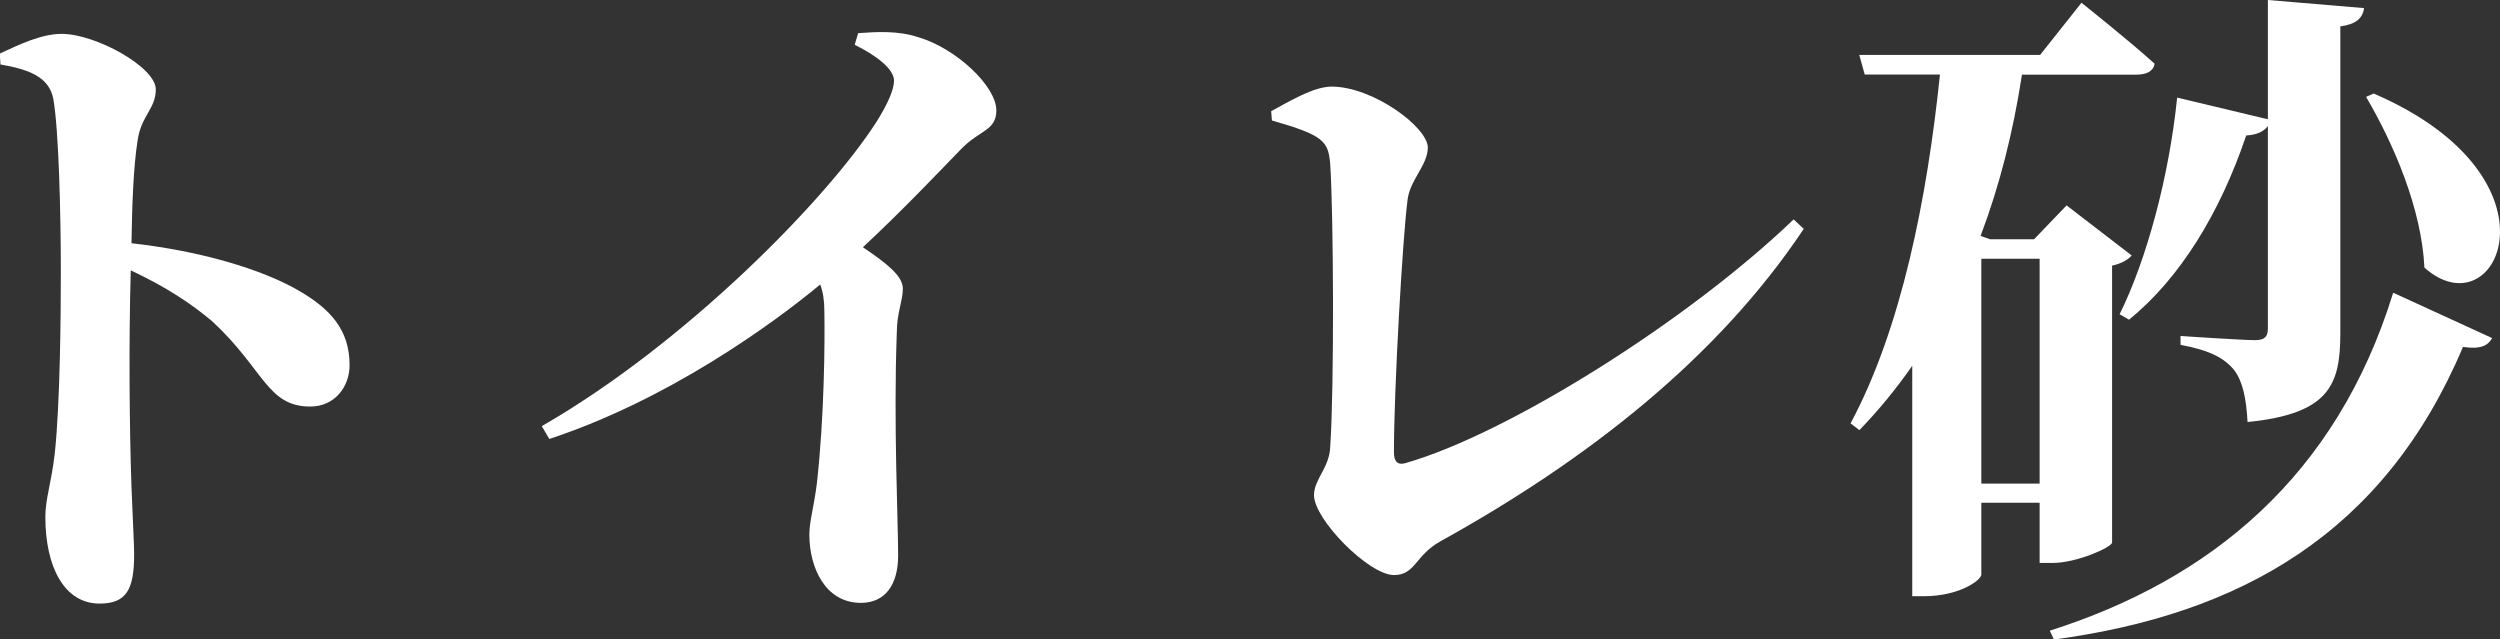 <?xml version="1.0" encoding="UTF-8"?><svg xmlns="http://www.w3.org/2000/svg" width="206.68" height="52.86" viewBox="0 0 206.68 52.86"><rect x="0" y="0" width="206.68" height="52.86" fill="#333333" stroke="none"/><defs><style>.d{fill:#fff;}</style></defs><g id="a"/><g id="b"><g id="c"><g><path class="d" d="M0,4.42c1.57-.73,3.42-1.62,5.1-1.62,2.8,0,7.78,2.74,7.78,4.59,0,1.62-1.23,2.18-1.51,4.26-.34,2.18-.45,5.21-.5,8.46,5.6,.62,10.81,2.13,13.94,3.98,2.46,1.46,4.09,3.14,4.09,6.1,0,1.79-1.23,3.42-3.25,3.42-3.58,0-3.81-3.08-8.12-7.06-1.74-1.46-3.75-2.8-6.72-4.2-.17,5.94-.11,13.1,.06,17.92,.11,2.86,.22,4.76,.22,5.54,0,2.91-.62,4.09-2.86,4.09-2.91,0-4.48-3.02-4.48-7.17,0-1.51,.5-2.8,.78-5.26,.45-4.2,.5-11.7,.5-15.06,0-4.65-.17-11.7-.62-14.22-.34-1.85-2.07-2.46-4.37-2.86l-.06-.9Z"/><path class="d" d="M70.95,2.74c1.51-.11,3.3-.22,4.98,.34,3.08,.9,6.44,4.03,6.44,6.05,0,1.68-1.4,1.62-2.91,3.19-1.96,2.02-4.76,4.98-8.12,8.12,1.9,1.29,3.3,2.35,3.3,3.42,0,1.01-.5,2.02-.5,3.64-.28,7.5,.11,15.57,.11,18.42,0,2.41-1.06,3.92-3.08,3.92-2.91,0-4.26-2.86-4.26-5.66,0-1.06,.39-2.35,.62-4.2,.62-5.49,.67-11.82,.62-14.28,0-.84-.11-1.57-.34-2.18-3.92,3.25-12.54,9.52-22.4,12.77l-.62-1.06c11.87-6.83,23.52-18.7,27.66-25.14,.95-1.51,1.46-2.69,1.46-3.42,0-1.01-1.57-2.13-3.25-2.97l.28-.95Z"/><path class="d" d="M105.11,9.18c1.46-.78,3.47-2.02,4.98-2.02,3.42,0,7.95,3.36,7.95,5.04,0,1.46-1.51,2.69-1.68,4.37-.39,2.97-1.12,15.4-1.12,20.83,0,.73,.28,1.06,.9,.9,8.51-2.41,23.46-11.82,32.14-20.16l.84,.78c-7.17,10.75-17.98,19.15-30.02,25.82-2.13,1.18-2.07,2.8-3.86,2.8-2.07,0-6.61-4.59-6.61-6.61,0-1.29,1.29-2.3,1.34-3.98,.34-4.87,.28-19.21,0-23.41-.17-1.85-.5-2.35-4.82-3.58l-.06-.78Z"/><path class="d" d="M168.62,46.54v-4.98h-4.82v5.94c0,.45-1.79,1.79-4.76,1.79h-.95V30.24c-1.29,1.85-2.74,3.64-4.37,5.32l-.73-.56c4.2-7.84,6.33-18.59,7.39-28.84h-6.22l-.45-1.62h14.95l3.42-4.31s3.75,2.97,6.05,5.04c-.11,.62-.67,.9-1.51,.9h-9.46c-.73,4.76-1.85,9.18-3.42,13.33l.78,.28h3.64l2.69-2.8,5.38,4.14c-.28,.34-.84,.67-1.62,.84v22.9c-.06,.39-2.91,1.68-4.93,1.68h-1.06Zm0-6.55V21.39h-4.82v18.59h4.82Zm.84,12.15c13.22-4.2,23.69-12.71,28.39-27.94l8.18,3.75c-.34,.62-.95,.95-2.41,.73-6.5,15.4-18.37,22.12-33.82,24.19l-.34-.73Zm5.77-26.15c2.24-4.54,4.09-11.37,4.76-17.92l7.5,1.79V0l7.95,.67c-.11,.84-.67,1.34-1.96,1.51V27.55c0,4.26-.9,6.66-7.67,7.34-.11-1.96-.39-3.36-1.12-4.31-.78-.95-1.96-1.62-4.42-2.07v-.73s5.15,.34,6.16,.34c.78,0,1.06-.28,1.06-.95V10.42c-.34,.45-.9,.73-1.79,.78-2.18,6.44-5.49,11.82-9.69,15.23l-.78-.45Zm21-18.26c16.24,7,10.19,19.77,4.2,14.39-.22-4.82-2.52-10.19-4.82-14.11l.62-.28Z"/></g></g></g></svg>
